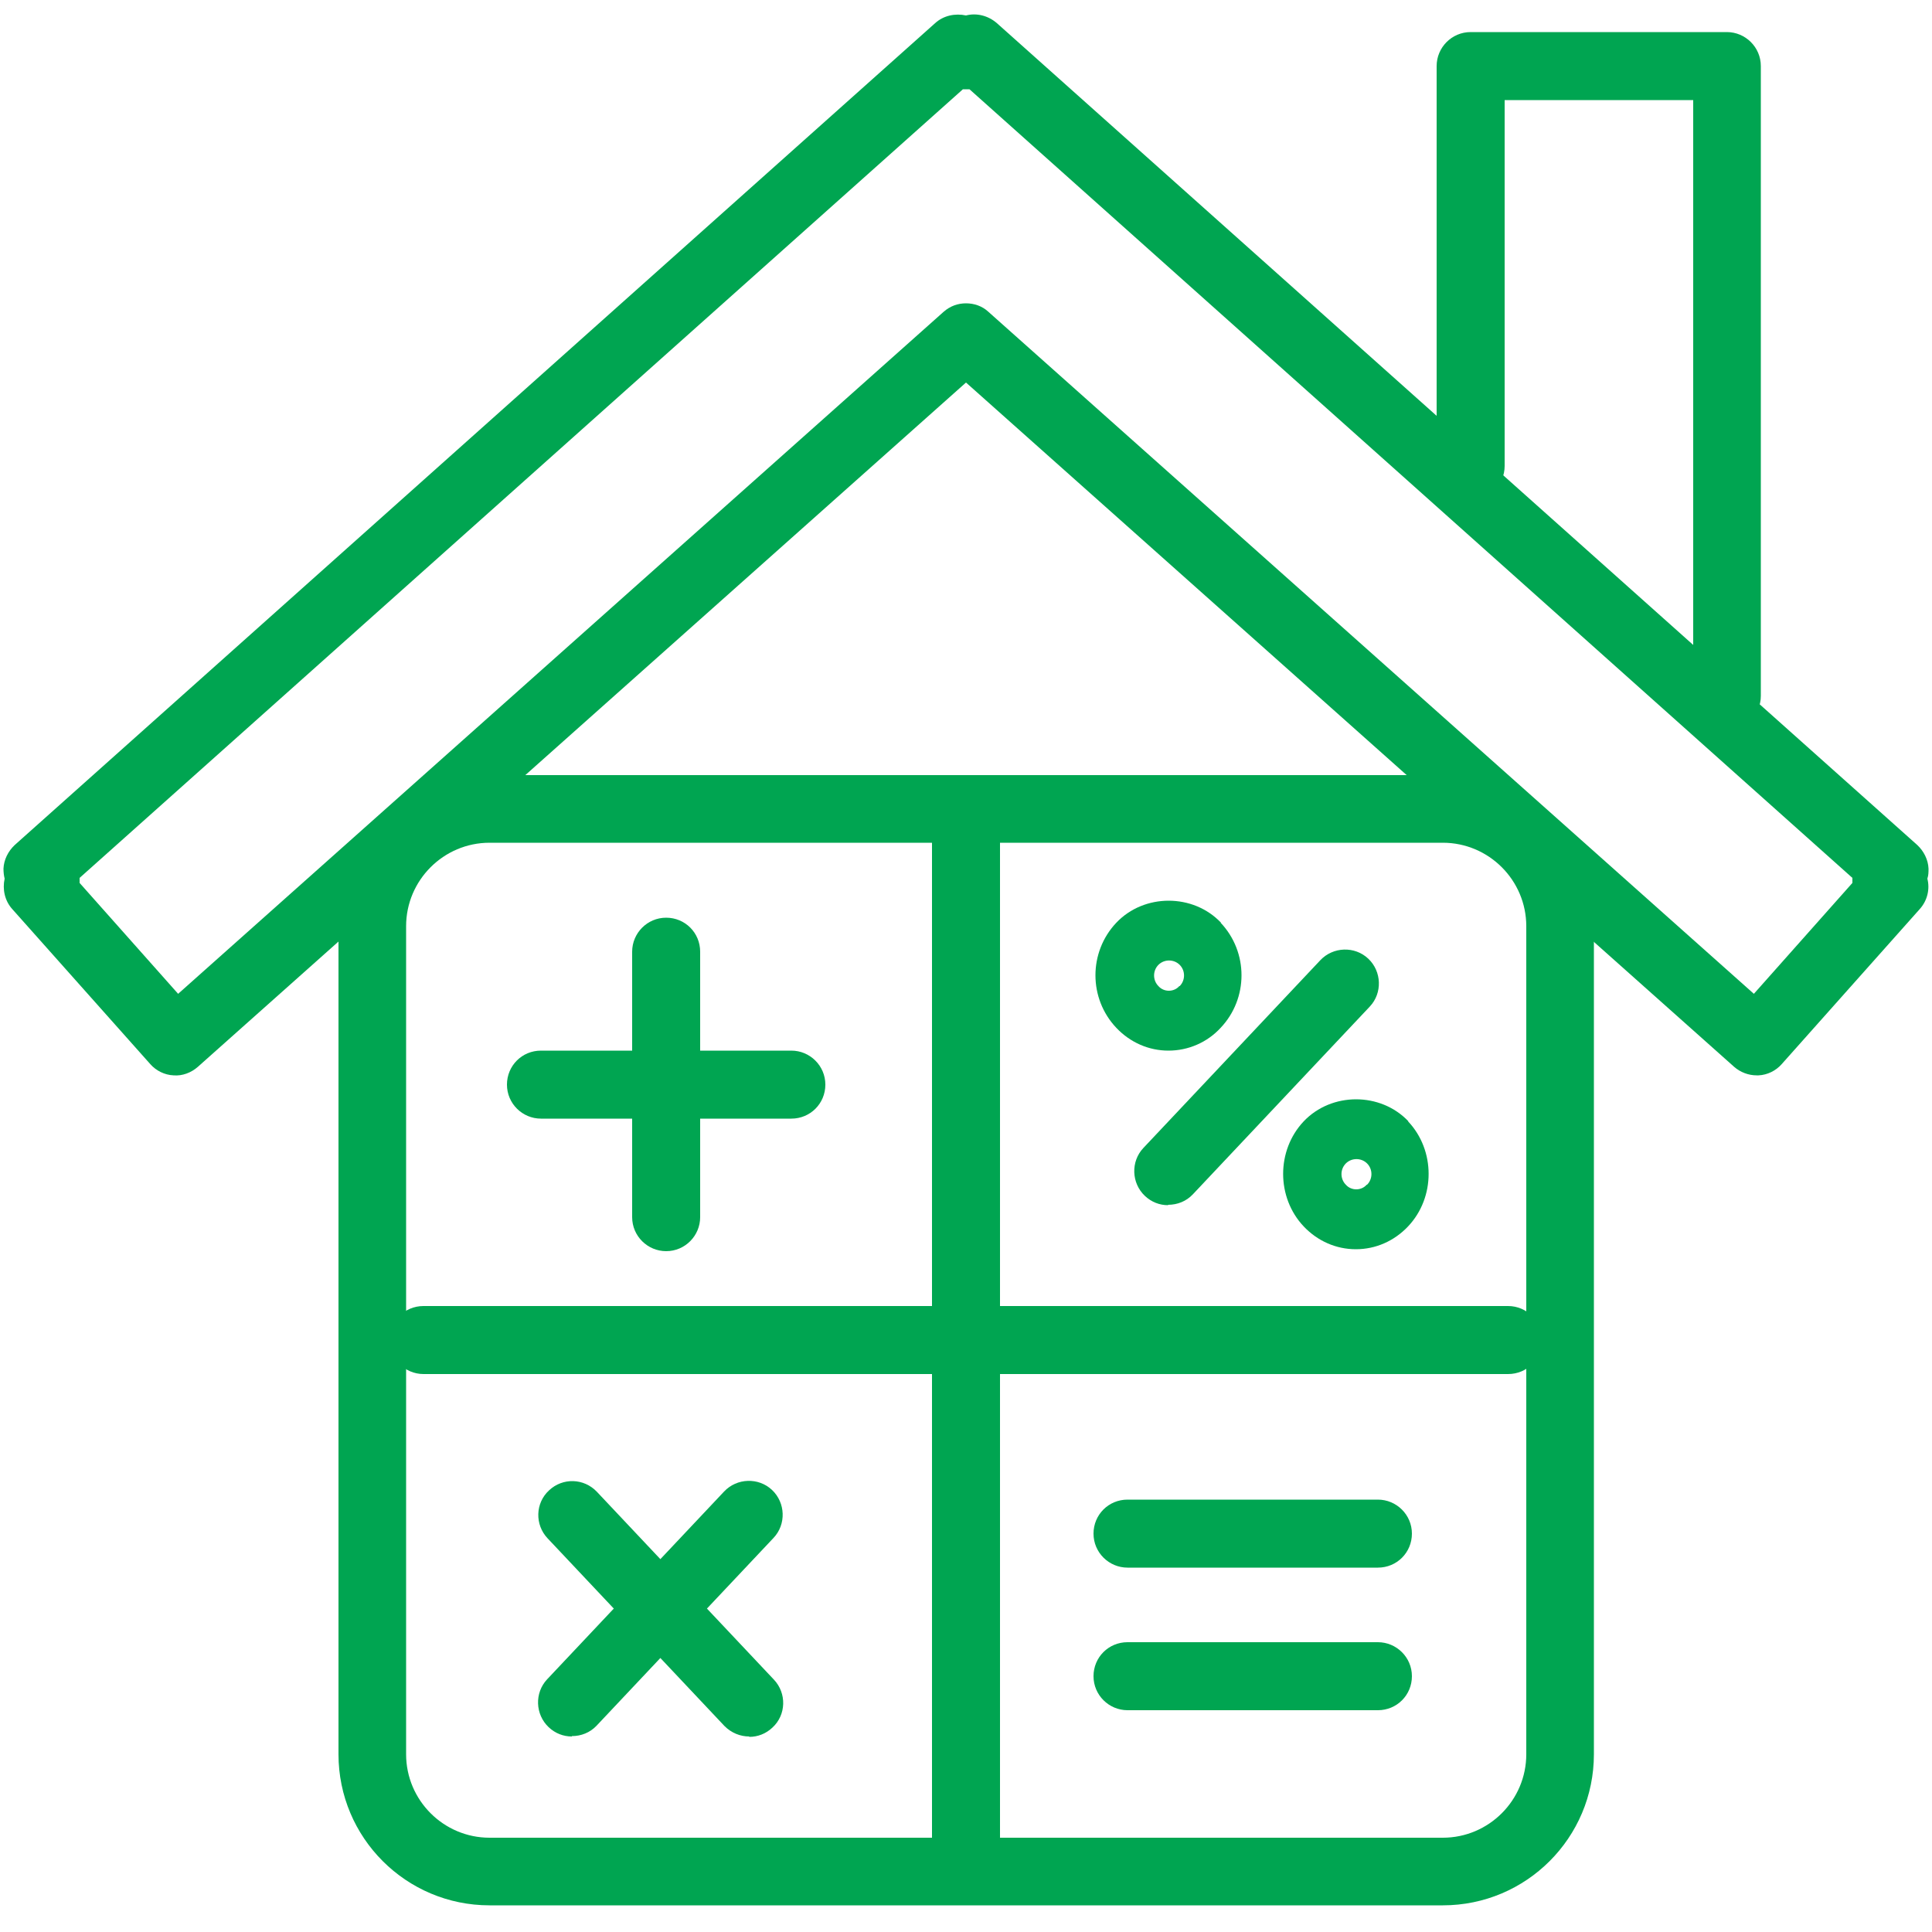 <?xml version="1.0" encoding="UTF-8"?><svg id="Layer_1" xmlns="http://www.w3.org/2000/svg" viewBox="0 0 50 50"><defs><style>.cls-1{fill:#00a551;stroke-width:0px;}</style></defs><path class="cls-1" d="M37.33,49.31H12.67c-2.16,0-3.91-1.75-3.91-3.91v-21.43c0-2.16,1.75-3.91,3.91-3.91h24.67c2.16,0,3.91,1.75,3.91,3.91v21.43c0,2.16-1.75,3.91-3.91,3.91ZM12.67,21.81c-1.19,0-2.16.97-2.16,2.16v21.43c0,1.19.97,2.16,2.16,2.16h24.67c1.19,0,2.16-.97,2.16-2.16v-21.43c0-1.19-.97-2.16-2.16-2.16H12.67Z"/><path class="cls-1" d="M17.24,32.38c-.48,0-.88-.39-.88-.88v-6.87c0-.48.39-.88.88-.88s.88.39.88.88v6.87c0,.48-.39.88-.88.88Z"/><path class="cls-1" d="M20.48,28.95h-6.48c-.48,0-.88-.39-.88-.88s.39-.88.88-.88h6.48c.48,0,.88.39.88.88s-.39.88-.88.88Z"/><path class="cls-1" d="M19.39,44.94c-.23,0-.46-.09-.64-.27l-4.58-4.86c-.33-.35-.32-.91.04-1.24.35-.33.9-.32,1.24.04l4.58,4.86c.33.35.32.91-.04,1.24-.17.16-.38.24-.6.24Z"/><path class="cls-1" d="M14.8,44.94c-.22,0-.43-.08-.6-.24-.35-.33-.37-.89-.04-1.24l4.58-4.86c.33-.35.89-.37,1.24-.04.35.33.37.89.04,1.24l-4.58,4.86c-.17.18-.4.27-.64.27Z"/><path class="cls-1" d="M35.66,40.57h-6.48c-.48,0-.88-.39-.88-.88s.39-.88.88-.88h6.48c.48,0,.88.39.88.88s-.39.88-.88.88Z"/><path class="cls-1" d="M35.66,44.26h-6.48c-.48,0-.88-.39-.88-.88s.39-.88.88-.88h6.48c.48,0,.88.39.88.88s-.39.88-.88.88Z"/><path class="cls-1" d="M30.23,31.19c-.22,0-.43-.08-.6-.24-.35-.33-.37-.89-.04-1.24l4.58-4.86c.33-.35.89-.37,1.24-.04.35.33.37.89.04,1.24l-4.58,4.86c-.17.18-.4.27-.64.27Z"/><path class="cls-1" d="M31.6,23.88c-.72-.76-1.99-.76-2.71,0-.72.76-.72,1.96,0,2.72.36.38.84.59,1.35.59s1-.21,1.35-.59c.72-.76.72-1.96,0-2.72ZM30.52,25.52c-.07.08-.17.12-.27.12s-.2-.04-.27-.12c-.15-.15-.15-.4,0-.55.15-.15.4-.15.55,0,.15.15.15.4,0,.55Z"/><path class="cls-1" d="M36.45,29.02c-.72-.76-1.99-.76-2.71,0-.71.75-.71,1.97,0,2.72.36.38.84.59,1.35.59s.99-.21,1.35-.59c.71-.75.71-1.97,0-2.72ZM35.37,30.66c-.07.08-.17.12-.27.12s-.2-.04-.27-.12c-.15-.15-.15-.4,0-.55.15-.15.4-.15.55,0,.15.15.15.4,0,.55Z"/><path class="cls-1" d="M25,48.66c-.48,0-.88-.39-.88-.88v-26.19c0-.48.39-.88.88-.88s.88.39.88.88v26.19c0,.48-.39.88-.88.88Z"/><path class="cls-1" d="M39.03,35.56H10.96c-.48,0-.88-.39-.88-.88s.39-.88.88-.88h28.07c.48,0,.88.39.88.88s-.39.88-.88.88Z"/><path class="cls-1" d="M44.7,18.89c-.48,0-.88-.39-.88-.88V2.59h-4.88v9.47c0,.48-.39.88-.88.88s-.88-.39-.88-.88V1.71c0-.48.39-.88.88-.88h6.63c.48,0,.88.39.88.88v16.3c0,.48-.39.88-.88.88Z"/><path class="cls-1" d="M45.46,27.83c-.21,0-.42-.08-.58-.22L25,9.9,5.12,27.61c-.17.15-.4.24-.63.22-.23-.01-.45-.12-.6-.29L.32,23.53c-.2-.22-.26-.52-.2-.79-.02-.08-.03-.17-.03-.26.01-.23.12-.45.29-.61L24.2.6c.22-.2.52-.26.8-.2.27-.07.57,0,.8.2l23.82,21.27c.17.16.28.38.29.61,0,.09,0,.17-.03.26.07.27,0,.57-.2.79l-3.57,4.01c-.15.17-.37.28-.6.29-.02,0-.03,0-.05,0ZM25,7.85c.21,0,.42.07.58.22l19.81,17.65,2.55-2.87s0-.03,0-.05c0-.03,0-.05,0-.08L25.09,2.31c-.06,0-.12,0-.17,0L2.06,22.72s0,.05,0,.08c0,.02,0,.03,0,.05l2.55,2.87L24.42,8.07c.17-.15.37-.22.58-.22Z"/></svg>